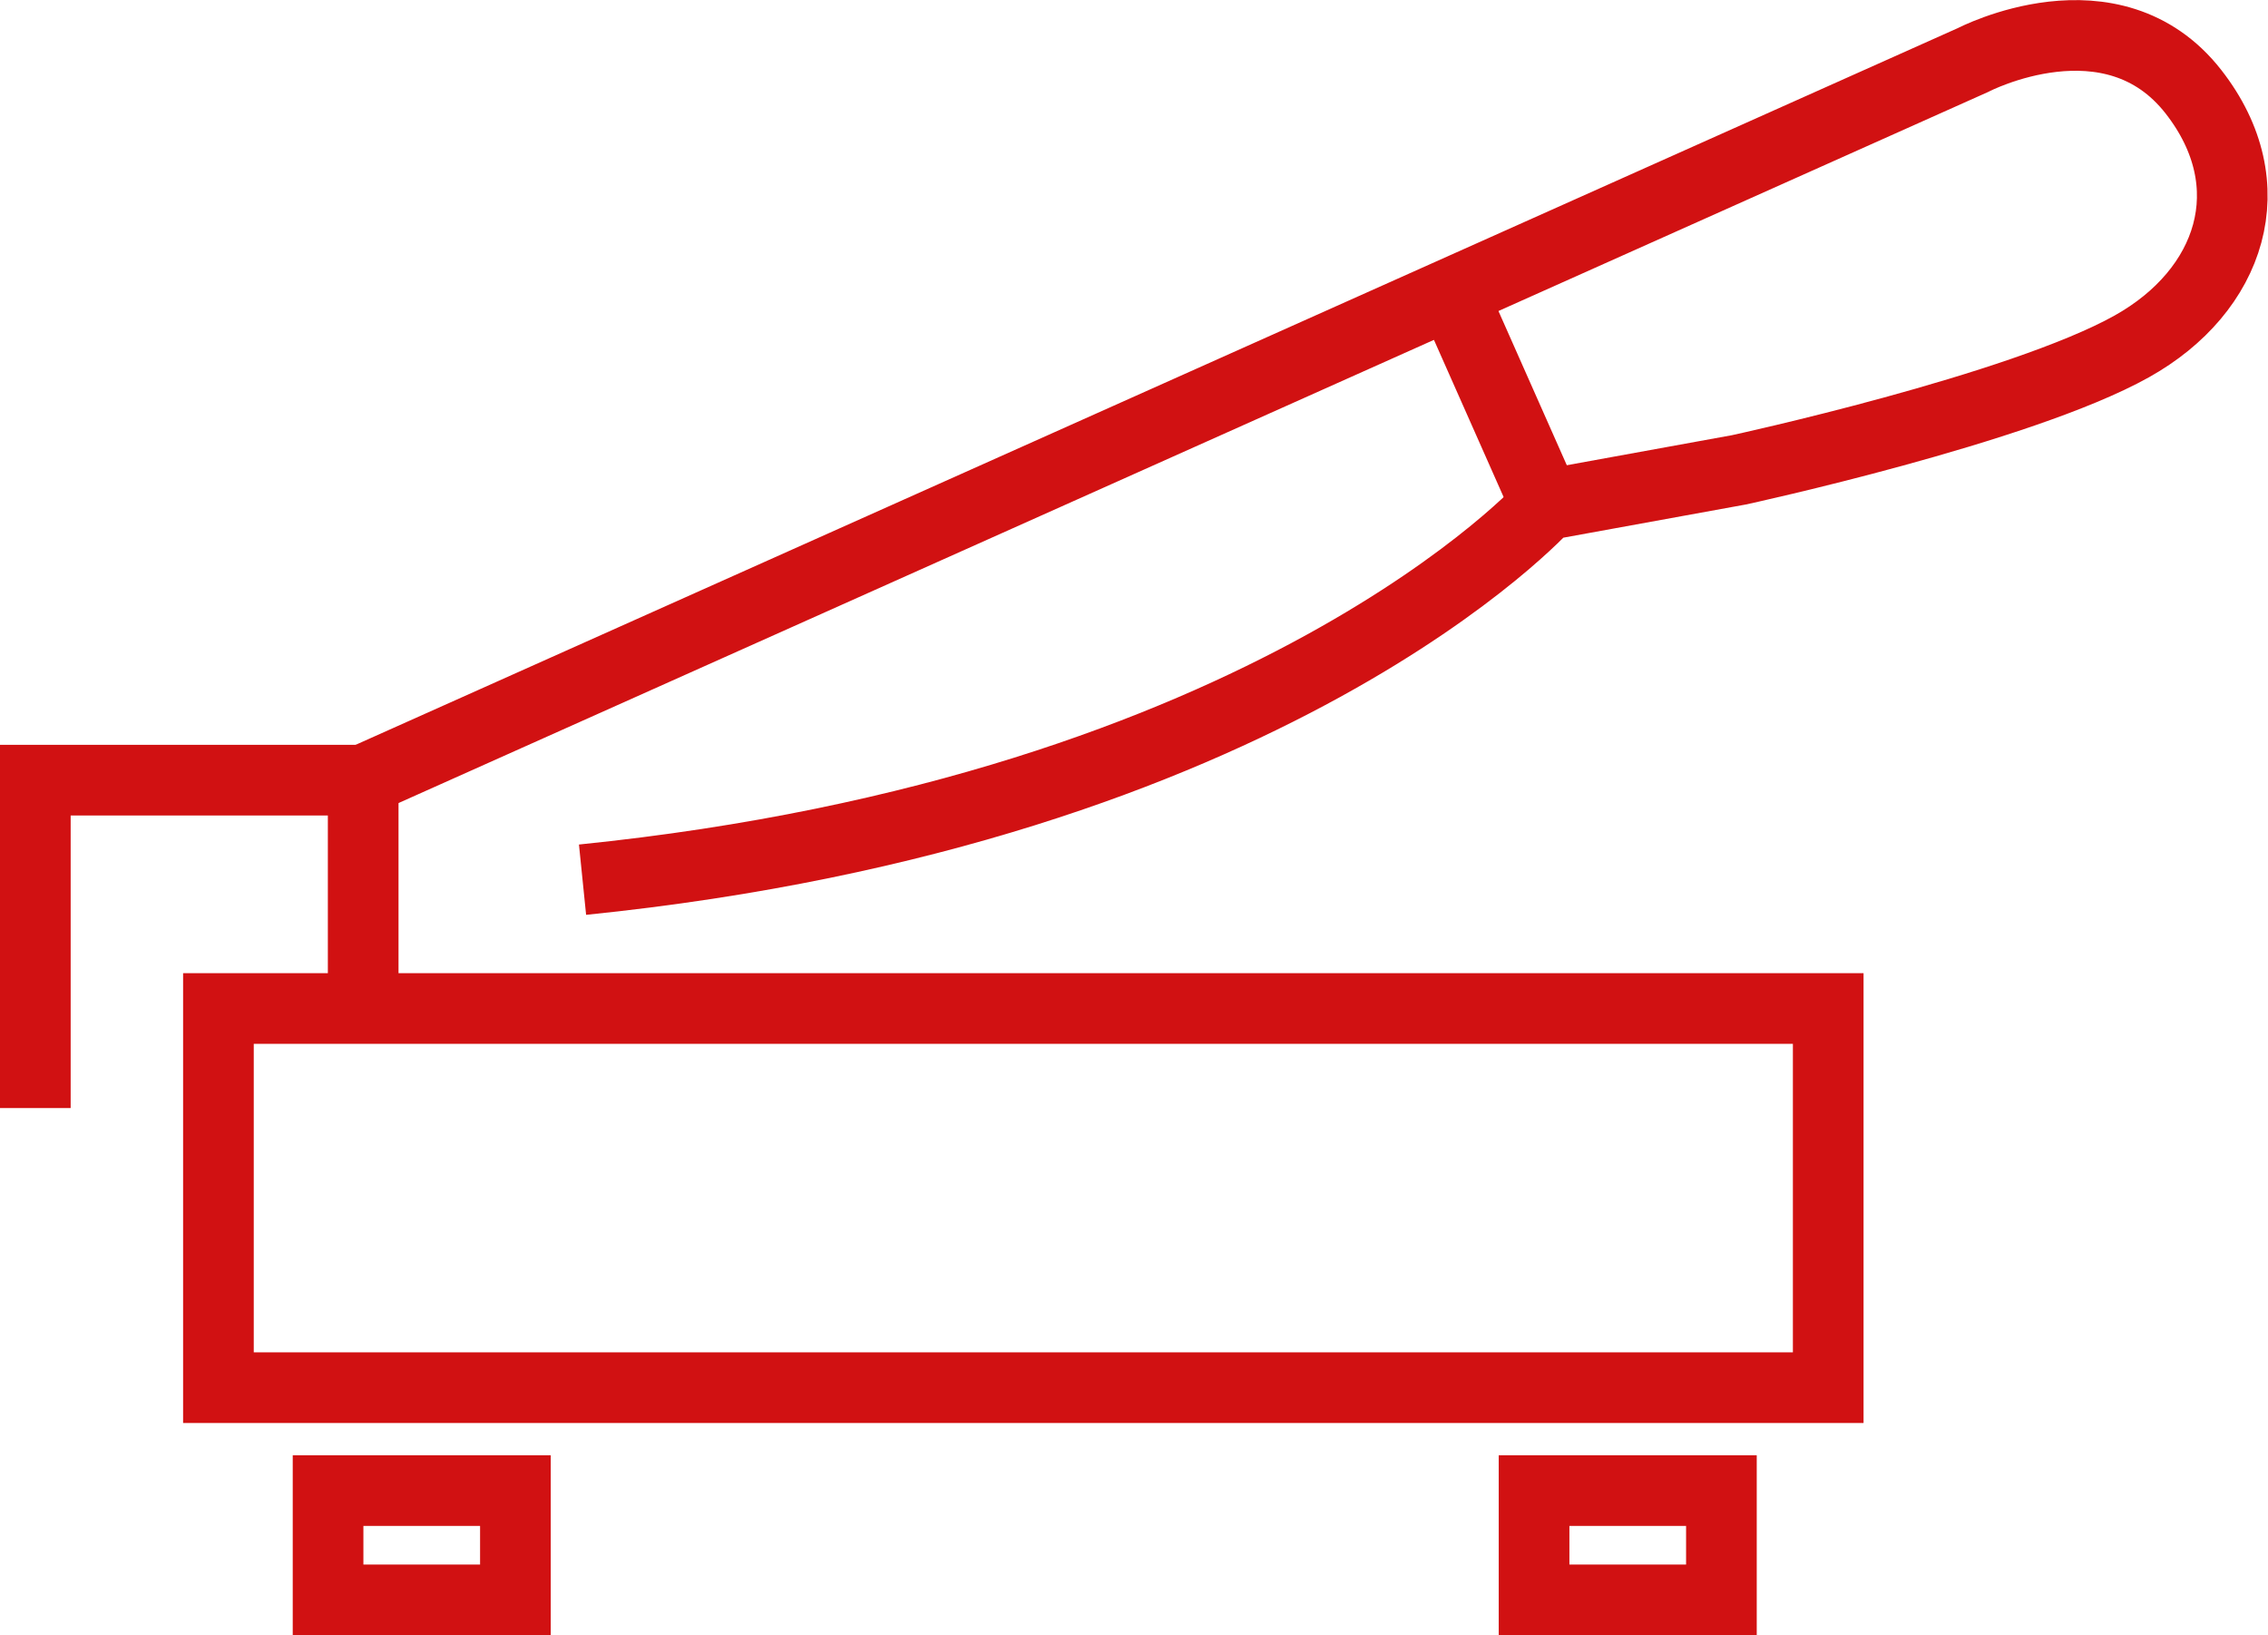 <svg xmlns="http://www.w3.org/2000/svg" width="96.294" height="69.418" viewBox="0 0 96.294 69.418">
  <g id="Gruppe_300" data-name="Gruppe 300" transform="translate(0.776 0.78)">
    <rect id="Rechteck_184" data-name="Rechteck 184" width="68.348" height="16.096" transform="translate(8.498 42.033)" fill="none" stroke="#d11112" stroke-miterlimit="10" stroke-width="3"/>
    <g id="Gruppe_293" data-name="Gruppe 293" transform="translate(0.724 0.724)">
      <g id="Gruppe_295" data-name="Gruppe 295" transform="translate(0 0)">
        <path id="Pfad_548" data-name="Pfad 548" d="M20.922,33.115,89.278,2.541s5.9-3.079,9.357,1.355c3.1,3.973,1.587,8.453-2.622,10.805-4.756,2.658-16.678,5.24-16.678,5.24l-8.2,1.491s-11.57,12.925-40.9,15.908" transform="translate(-7.002 -1.5)" fill="none" stroke="#d11112" stroke-miterlimit="10" stroke-width="3"/>
        <path id="Pfad_549" data-name="Pfad 549" d="M15.42,55.3V45.611H1.5v13.92" transform="translate(-1.5 -13.996)" fill="none" stroke="#d11112" stroke-miterlimit="10" stroke-width="3"/>
        <rect id="Rechteck_185" data-name="Rechteck 185" width="7.954" height="4.64" transform="translate(12.429 61.774)" fill="none" stroke="#d11112" stroke-miterlimit="10" stroke-width="3"/>
        <rect id="Rechteck_186" data-name="Rechteck 186" width="7.954" height="4.64" transform="translate(63.633 61.774)" fill="none" stroke="#d11112" stroke-miterlimit="10" stroke-width="3"/>
        <line id="Linie_98" data-name="Linie 98" x1="3.987" y1="8.992" transform="translate(60.143 10.94)" fill="none" stroke="#d11112" stroke-miterlimit="10" stroke-width="3"/>
      </g>
    </g>
  </g>
</svg>
